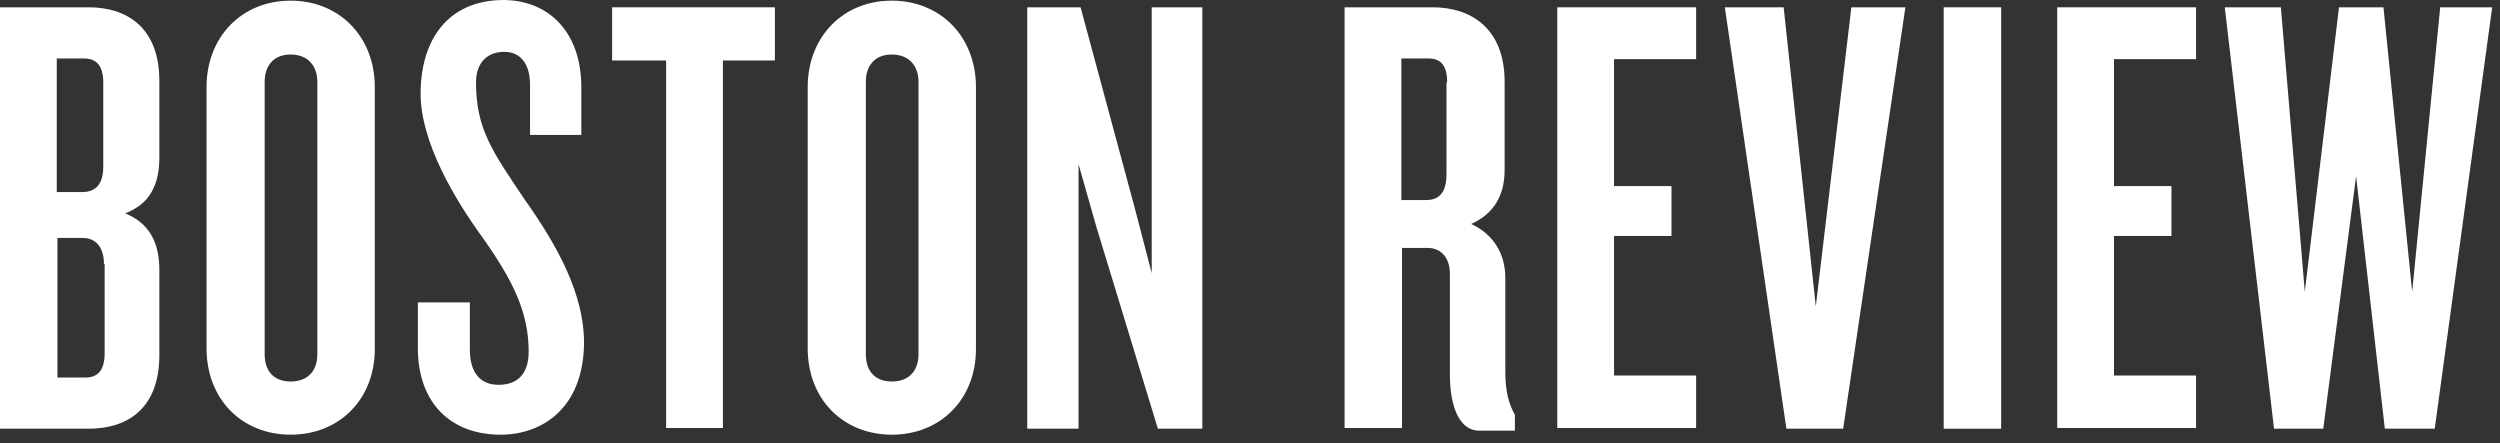 <svg xmlns="http://www.w3.org/2000/svg" width="282" height="50" viewBox="0 0 282 50" fill="none"><rect x="0" y="0" width="282" height="50" fill="#333333" stroke="none"/><path d="M10.029 48.356H0V0.825H10.029C14.195 0.825 17.975 2.999 17.975 9.146V17.768C17.975 20.842 16.895 23.016 14.118 24.066C16.895 25.19 17.975 27.439 17.975 30.438V40.035C17.975 46.257 14.195 48.356 10.029 48.356ZM11.649 9.296C11.649 7.422 10.878 6.597 9.489 6.597H6.403V21.667H9.257C10.8 21.667 11.649 20.767 11.649 18.818V9.296ZM11.726 29.764C11.726 27.889 10.8 26.84 9.335 26.84H6.48V42.584H9.643C11.032 42.584 11.803 41.759 11.803 39.885V29.764H11.726Z" fill="#ffffff"></path><path d="M32.787 49.031C27.31 49.031 23.298 45.058 23.298 39.285V9.821C23.298 4.198 27.233 0.075 32.787 0.075C38.264 0.075 42.276 4.123 42.276 9.821V39.36C42.276 45.058 38.264 49.031 32.787 49.031ZM35.796 9.221C35.796 7.422 34.716 6.148 32.787 6.148C30.858 6.148 29.855 7.422 29.855 9.221V39.96C29.855 41.834 30.858 43.033 32.787 43.033C34.716 43.033 35.796 41.834 35.796 39.96V9.221Z" fill="#ffffff"></path><path d="M56.471 49.031C50.685 49.031 47.136 45.283 47.136 39.285V34.112H52.999V39.435C52.999 41.909 54.079 43.408 56.239 43.408C58.554 43.408 59.634 41.984 59.634 39.66C59.634 35.236 57.859 31.638 54.465 26.84C51.302 22.491 47.445 16.044 47.445 10.571C47.445 4.573 50.453 0 56.856 0C62.102 0.075 65.574 3.824 65.574 9.821V15.219H59.788V9.596C59.788 7.272 58.785 5.848 56.856 5.848C55.005 5.848 53.694 7.047 53.694 9.296C53.694 14.544 55.545 17.093 59.171 22.491C62.951 27.814 65.882 33.212 65.882 38.685C65.805 46.107 61.099 49.031 56.471 49.031Z" fill="#ffffff"></path><path d="M81.543 6.822V48.281H75.14V6.822H69.046V0.825H87.406V6.822H81.543Z" fill="#ffffff"></path><path d="M100.598 49.031C95.121 49.031 91.109 45.058 91.109 39.285V9.821C91.109 4.198 95.044 0.075 100.598 0.075C106.075 0.075 110.087 4.123 110.087 9.821V39.36C110.087 45.058 106.075 49.031 100.598 49.031ZM103.607 9.221C103.607 7.422 102.527 6.148 100.598 6.148C98.669 6.148 97.667 7.422 97.667 9.221V39.96C97.667 41.834 98.669 43.033 100.598 43.033C102.527 43.033 103.607 41.834 103.607 39.96V9.221Z" fill="#ffffff"></path><path d="M130.608 48.356L123.665 25.565L121.659 18.518V48.356H115.873V0.825H121.89L128.062 23.691L129.914 30.813V0.825H135.622V48.356H130.608Z" fill="#ffffff"></path><path d="M166.866 48.581C164.552 48.581 163.549 45.732 163.549 42.284V30.888C163.549 29.239 162.7 27.964 161.003 27.964H158.149V48.281H151.669V0.825H161.62C165.786 0.825 169.721 3.074 169.721 9.221V19.193C169.721 22.041 168.486 24.141 165.941 25.265C168.409 26.39 169.798 28.564 169.798 31.338V41.909C169.798 44.083 170.184 45.583 170.878 46.782V48.581H166.866ZM163.24 9.296C163.24 7.422 162.546 6.597 161.158 6.597H158.072V22.566H160.849C162.392 22.566 163.163 21.667 163.163 19.642V9.296H163.24Z" fill="#ffffff"></path><path d="M175.661 48.356V0.825H191.322V6.672H182.064V20.992H188.544V26.615H182.064V42.359H191.322V48.281H175.661V48.356Z" fill="#ffffff"></path><path d="M207.908 48.356H201.505L194.562 0.825H201.196L204.822 34.562L208.834 0.825H214.928L207.908 48.356Z" fill="#ffffff"></path><path d="M219.248 48.356V0.825H225.729V48.356H219.248Z" fill="#ffffff"></path><path d="M232.055 48.356V0.825H247.715V6.672H238.458V20.992H244.938V26.615H238.458V42.359H247.715V48.281H232.055V48.356Z" fill="#ffffff"></path><path d="M274.639 48.356H269.007L265.767 19.867L262.064 48.356H256.51L250.955 0.825H257.281L259.981 32.912L263.839 0.825H268.853L272.093 32.912L275.256 0.825H281.119L274.639 48.356Z" fill="#ffffff"></path></svg>